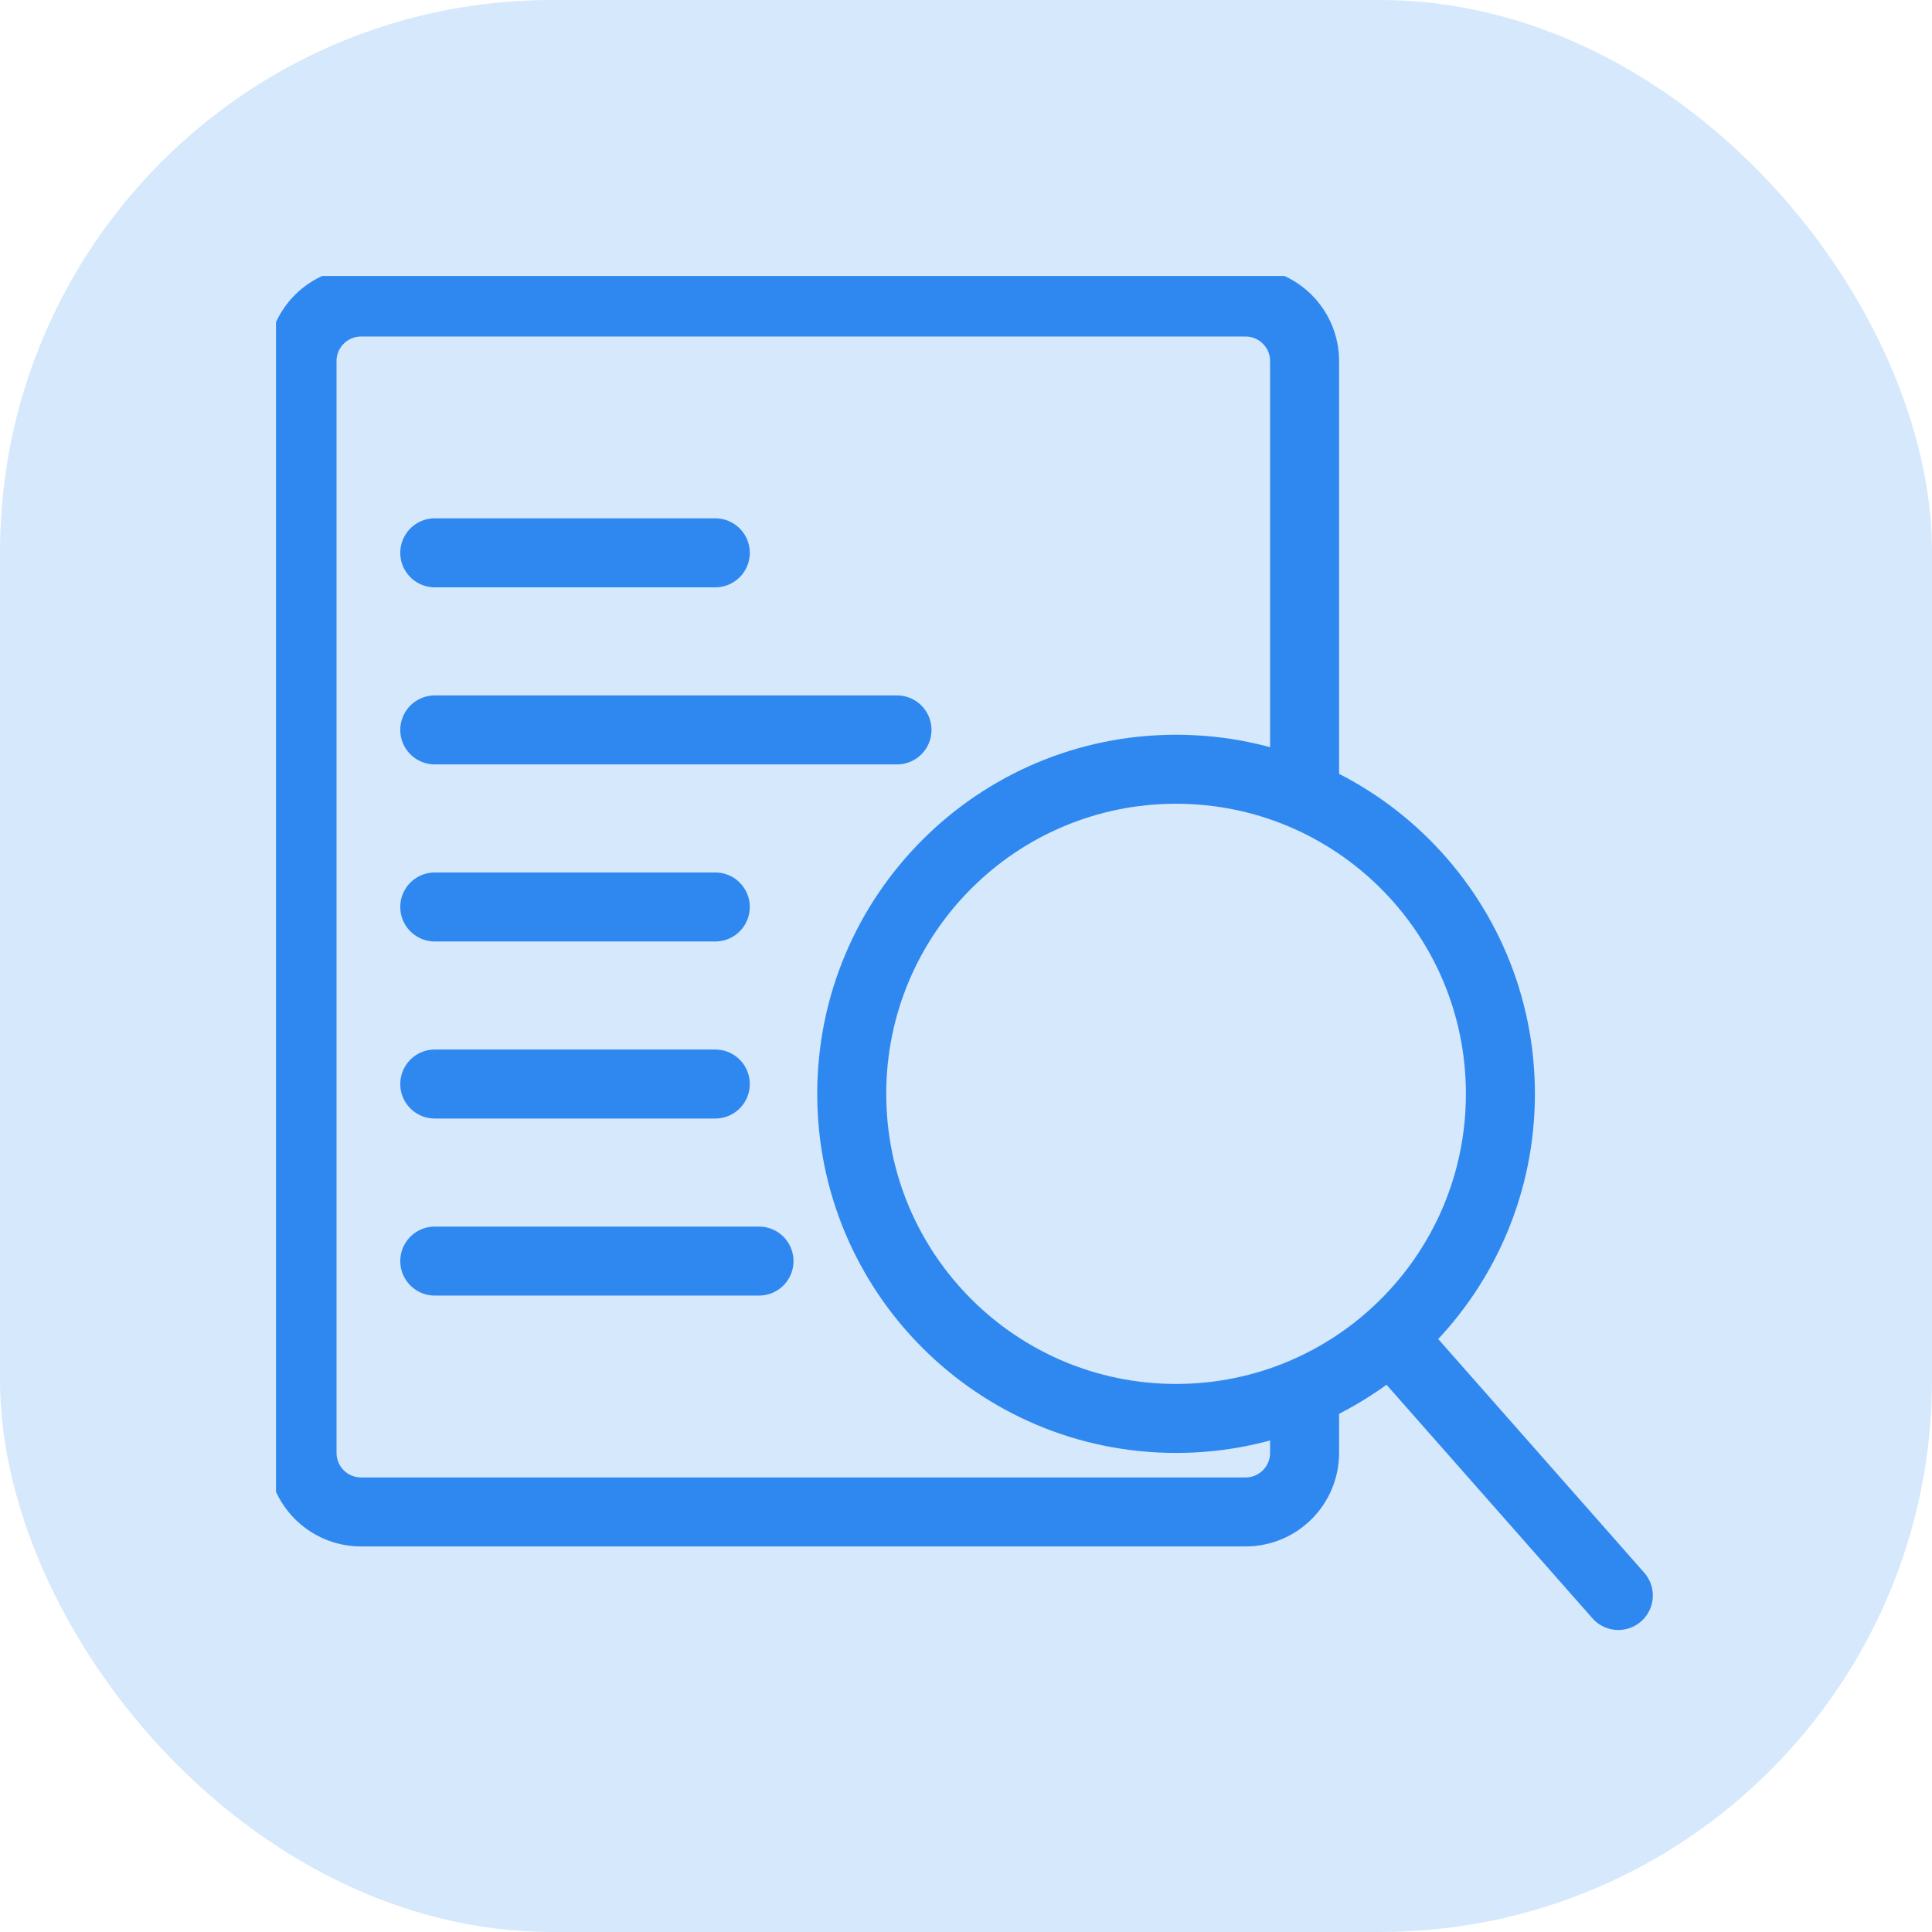 <svg width="56" height="56" viewBox="0 0 56 56" fill="none" xmlns="http://www.w3.org/2000/svg">
<rect width="56" height="56" rx="16" fill="#D5E8FC"/>
<g clip-path="url(#clip0)">
<path d="M37.814 23V10.466C37.814 9.521 37.048 8.755 36.105 8.755H10.464C9.52 8.755 8.755 9.521 8.755 10.466V42.113C8.755 43.058 9.52 43.824 10.464 43.824H36.105C37.048 43.824 37.814 43.058 37.814 42.113V40" stroke="#2F88F0" stroke-width="2"/>
<path d="M12.602 16.024H20.733M12.602 21.157H26M12.602 26.289H20.733M12.602 31.421H20.733M12.602 36.553H22" stroke="#2F88F0" stroke-width="2" stroke-linecap="round" stroke-linejoin="round"/>
<path d="M34.089 41.114C39.281 41.114 43.49 36.902 43.49 31.706C43.49 26.509 39.281 22.297 34.089 22.297C28.897 22.297 24.688 26.509 24.688 31.706C24.688 36.902 28.897 41.114 34.089 41.114Z" stroke="#2F88F0" stroke-width="2"/>
<path d="M40.498 38.976L46.908 46.246" stroke="#2F88F0" stroke-width="2" stroke-linecap="round" stroke-linejoin="round"/>
</g>
<defs>
<clipPath id="clip0">
<rect width="40" height="40" fill="white" transform="translate(8 8)"/>
</clipPath>
</defs>
</svg>
